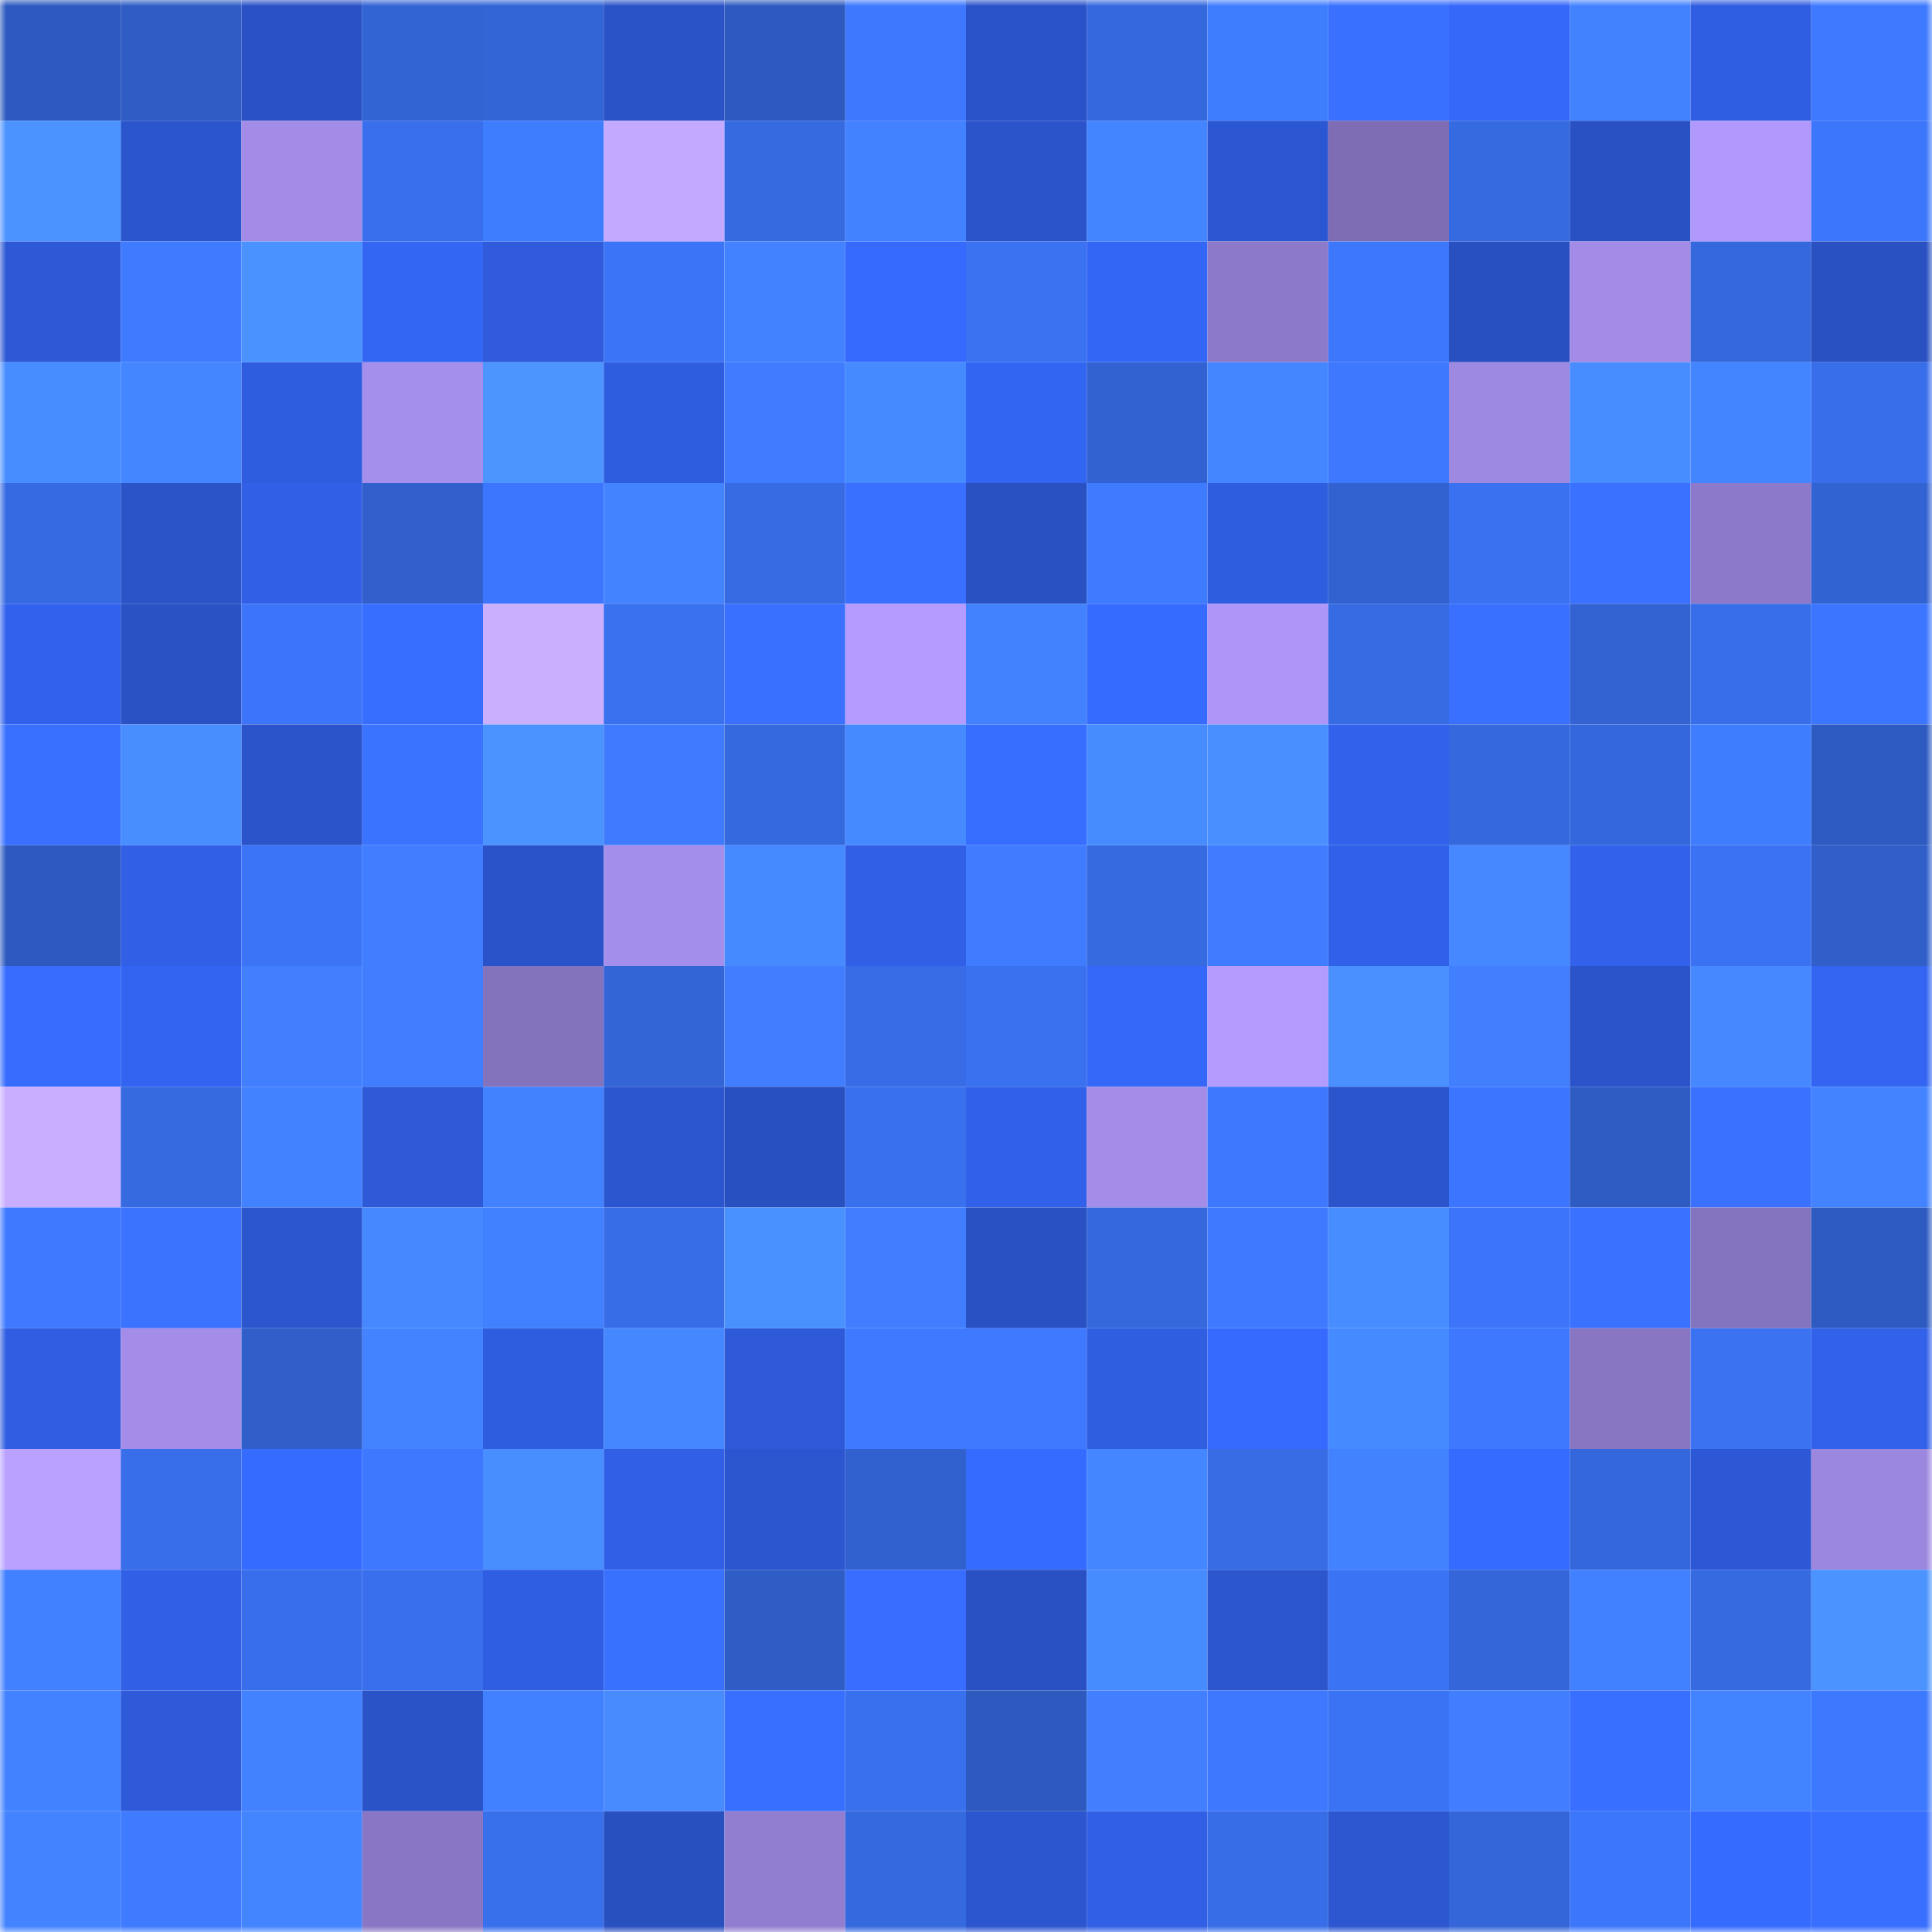 <svg viewBox="0 0 160 160" fill="none" role="img" xmlns="http://www.w3.org/2000/svg" width="240" height="240" name="basenames%2Ck5525.base.eth"><mask id="768189583" mask-type="alpha" maskUnits="userSpaceOnUse" x="0" y="0" width="160" height="160"><rect width="160" height="160" fill="#FFFFFF"></rect></mask><g mask="url(#768189583)"><rect x="0" y="0" width="10" height="10" fill="#2e5abf"></rect><rect x="10" y="0" width="10" height="10" fill="#2f5dc5"></rect><rect x="20" y="0" width="10" height="10" fill="#2a52c6"></rect><rect x="30" y="0" width="10" height="10" fill="#3364d4"></rect><rect x="40" y="0" width="10" height="10" fill="#3365d6"></rect><rect x="50" y="0" width="10" height="10" fill="#2a53c7"></rect><rect x="60" y="0" width="10" height="10" fill="#2e5abf"></rect><rect x="70" y="0" width="10" height="10" fill="#3d78fe"></rect><rect x="80" y="0" width="10" height="10" fill="#2b53c9"></rect><rect x="90" y="0" width="10" height="10" fill="#3568dd"></rect><rect x="100" y="0" width="10" height="10" fill="#3f7dff"></rect><rect x="110" y="0" width="10" height="10" fill="#3970ff"></rect><rect x="120" y="0" width="10" height="10" fill="#3567f9"></rect><rect x="130" y="0" width="10" height="10" fill="#4282ff"></rect><rect x="140" y="0" width="10" height="10" fill="#305ee2"></rect><rect x="150" y="0" width="10" height="10" fill="#3e7aff"></rect><rect x="0" y="10" width="10" height="10" fill="#4b93ff"></rect><rect x="10" y="10" width="10" height="10" fill="#2b55cd"></rect><rect x="20" y="10" width="10" height="10" fill="#a28ce8"></rect><rect x="30" y="10" width="10" height="10" fill="#396fec"></rect><rect x="40" y="10" width="10" height="10" fill="#3f7dff"></rect><rect x="50" y="10" width="10" height="10" fill="#c3a9ff"></rect><rect x="60" y="10" width="10" height="10" fill="#366ae0"></rect><rect x="70" y="10" width="10" height="10" fill="#4281ff"></rect><rect x="80" y="10" width="10" height="10" fill="#2b54cb"></rect><rect x="90" y="10" width="10" height="10" fill="#4384ff"></rect><rect x="100" y="10" width="10" height="10" fill="#2c57d2"></rect><rect x="110" y="10" width="10" height="10" fill="#7e6db5"></rect><rect x="120" y="10" width="10" height="10" fill="#366ae1"></rect><rect x="130" y="10" width="10" height="10" fill="#2951c3"></rect><rect x="140" y="10" width="10" height="10" fill="#b098fc"></rect><rect x="150" y="10" width="10" height="10" fill="#3c76fa"></rect><rect x="0" y="20" width="10" height="10" fill="#2d59d6"></rect><rect x="10" y="20" width="10" height="10" fill="#3e7bff"></rect><rect x="20" y="20" width="10" height="10" fill="#4a92ff"></rect><rect x="30" y="20" width="10" height="10" fill="#3466f4"></rect><rect x="40" y="20" width="10" height="10" fill="#2f5bdc"></rect><rect x="50" y="20" width="10" height="10" fill="#3b74f7"></rect><rect x="60" y="20" width="10" height="10" fill="#4281ff"></rect><rect x="70" y="20" width="10" height="10" fill="#366afe"></rect><rect x="80" y="20" width="10" height="10" fill="#3a72f1"></rect><rect x="90" y="20" width="10" height="10" fill="#3466f5"></rect><rect x="100" y="20" width="10" height="10" fill="#8c79c9"></rect><rect x="110" y="20" width="10" height="10" fill="#3c77fc"></rect><rect x="120" y="20" width="10" height="10" fill="#2950c1"></rect><rect x="130" y="20" width="10" height="10" fill="#a28ce8"></rect><rect x="140" y="20" width="10" height="10" fill="#3568dc"></rect><rect x="150" y="20" width="10" height="10" fill="#2951c2"></rect><rect x="0" y="30" width="10" height="10" fill="#478dff"></rect><rect x="10" y="30" width="10" height="10" fill="#4486ff"></rect><rect x="20" y="30" width="10" height="10" fill="#2f5ddf"></rect><rect x="30" y="30" width="10" height="10" fill="#a58fec"></rect><rect x="40" y="30" width="10" height="10" fill="#4c95ff"></rect><rect x="50" y="30" width="10" height="10" fill="#2f5ddf"></rect><rect x="60" y="30" width="10" height="10" fill="#3f7cff"></rect><rect x="70" y="30" width="10" height="10" fill="#468aff"></rect><rect x="80" y="30" width="10" height="10" fill="#3365f3"></rect><rect x="90" y="30" width="10" height="10" fill="#3262d1"></rect><rect x="100" y="30" width="10" height="10" fill="#4486ff"></rect><rect x="110" y="30" width="10" height="10" fill="#3d78ff"></rect><rect x="120" y="30" width="10" height="10" fill="#9e89e2"></rect><rect x="130" y="30" width="10" height="10" fill="#488dff"></rect><rect x="140" y="30" width="10" height="10" fill="#4384ff"></rect><rect x="150" y="30" width="10" height="10" fill="#386eea"></rect><rect x="0" y="40" width="10" height="10" fill="#366ae2"></rect><rect x="10" y="40" width="10" height="10" fill="#2b54c9"></rect><rect x="20" y="40" width="10" height="10" fill="#3160e7"></rect><rect x="30" y="40" width="10" height="10" fill="#3160cc"></rect><rect x="40" y="40" width="10" height="10" fill="#3c76ff"></rect><rect x="50" y="40" width="10" height="10" fill="#4383ff"></rect><rect x="60" y="40" width="10" height="10" fill="#376be4"></rect><rect x="70" y="40" width="10" height="10" fill="#3970ff"></rect><rect x="80" y="40" width="10" height="10" fill="#2951c2"></rect><rect x="90" y="40" width="10" height="10" fill="#3e7bff"></rect><rect x="100" y="40" width="10" height="10" fill="#2f5de0"></rect><rect x="110" y="40" width="10" height="10" fill="#3262d0"></rect><rect x="120" y="40" width="10" height="10" fill="#3971f0"></rect><rect x="130" y="40" width="10" height="10" fill="#3a72ff"></rect><rect x="140" y="40" width="10" height="10" fill="#8c79c9"></rect><rect x="150" y="40" width="10" height="10" fill="#3263d2"></rect><rect x="0" y="50" width="10" height="10" fill="#3262ed"></rect><rect x="10" y="50" width="10" height="10" fill="#2a52c5"></rect><rect x="20" y="50" width="10" height="10" fill="#3c75f9"></rect><rect x="30" y="50" width="10" height="10" fill="#386eff"></rect><rect x="40" y="50" width="10" height="10" fill="#caafff"></rect><rect x="50" y="50" width="10" height="10" fill="#3971ef"></rect><rect x="60" y="50" width="10" height="10" fill="#3970ff"></rect><rect x="70" y="50" width="10" height="10" fill="#b39bff"></rect><rect x="80" y="50" width="10" height="10" fill="#4282ff"></rect><rect x="90" y="50" width="10" height="10" fill="#366bff"></rect><rect x="100" y="50" width="10" height="10" fill="#ae96f9"></rect><rect x="110" y="50" width="10" height="10" fill="#376be4"></rect><rect x="120" y="50" width="10" height="10" fill="#3970ff"></rect><rect x="130" y="50" width="10" height="10" fill="#3363d3"></rect><rect x="140" y="50" width="10" height="10" fill="#386eea"></rect><rect x="150" y="50" width="10" height="10" fill="#3c75ff"></rect><rect x="0" y="60" width="10" height="10" fill="#3970ff"></rect><rect x="10" y="60" width="10" height="10" fill="#488eff"></rect><rect x="20" y="60" width="10" height="10" fill="#2b54ca"></rect><rect x="30" y="60" width="10" height="10" fill="#3a73ff"></rect><rect x="40" y="60" width="10" height="10" fill="#4b93ff"></rect><rect x="50" y="60" width="10" height="10" fill="#3f7bff"></rect><rect x="60" y="60" width="10" height="10" fill="#3569de"></rect><rect x="70" y="60" width="10" height="10" fill="#468aff"></rect><rect x="80" y="60" width="10" height="10" fill="#386eff"></rect><rect x="90" y="60" width="10" height="10" fill="#478cff"></rect><rect x="100" y="60" width="10" height="10" fill="#498fff"></rect><rect x="110" y="60" width="10" height="10" fill="#3262ec"></rect><rect x="120" y="60" width="10" height="10" fill="#3568dd"></rect><rect x="130" y="60" width="10" height="10" fill="#3467db"></rect><rect x="140" y="60" width="10" height="10" fill="#3f7dff"></rect><rect x="150" y="60" width="10" height="10" fill="#2e5bc2"></rect><rect x="0" y="70" width="10" height="10" fill="#2e5ac0"></rect><rect x="10" y="70" width="10" height="10" fill="#315fe5"></rect><rect x="20" y="70" width="10" height="10" fill="#3b74f7"></rect><rect x="30" y="70" width="10" height="10" fill="#407eff"></rect><rect x="40" y="70" width="10" height="10" fill="#2b53c9"></rect><rect x="50" y="70" width="10" height="10" fill="#a48eeb"></rect><rect x="60" y="70" width="10" height="10" fill="#468aff"></rect><rect x="70" y="70" width="10" height="10" fill="#3160e6"></rect><rect x="80" y="70" width="10" height="10" fill="#3f7cff"></rect><rect x="90" y="70" width="10" height="10" fill="#366ae1"></rect><rect x="100" y="70" width="10" height="10" fill="#3f7cff"></rect><rect x="110" y="70" width="10" height="10" fill="#3161e8"></rect><rect x="120" y="70" width="10" height="10" fill="#4588ff"></rect><rect x="130" y="70" width="10" height="10" fill="#3262eb"></rect><rect x="140" y="70" width="10" height="10" fill="#3a72f3"></rect><rect x="150" y="70" width="10" height="10" fill="#305fca"></rect><rect x="0" y="80" width="10" height="10" fill="#376cff"></rect><rect x="10" y="80" width="10" height="10" fill="#3364f1"></rect><rect x="20" y="80" width="10" height="10" fill="#417fff"></rect><rect x="30" y="80" width="10" height="10" fill="#407eff"></rect><rect x="40" y="80" width="10" height="10" fill="#8372bc"></rect><rect x="50" y="80" width="10" height="10" fill="#3365d7"></rect><rect x="60" y="80" width="10" height="10" fill="#407dff"></rect><rect x="70" y="80" width="10" height="10" fill="#376ce6"></rect><rect x="80" y="80" width="10" height="10" fill="#3971ef"></rect><rect x="90" y="80" width="10" height="10" fill="#3568f9"></rect><rect x="100" y="80" width="10" height="10" fill="#b49cff"></rect><rect x="110" y="80" width="10" height="10" fill="#4a91ff"></rect><rect x="120" y="80" width="10" height="10" fill="#417fff"></rect><rect x="130" y="80" width="10" height="10" fill="#2b54cb"></rect><rect x="140" y="80" width="10" height="10" fill="#4588ff"></rect><rect x="150" y="80" width="10" height="10" fill="#3365f2"></rect><rect x="0" y="90" width="10" height="10" fill="#c9aeff"></rect><rect x="10" y="90" width="10" height="10" fill="#366ae1"></rect><rect x="20" y="90" width="10" height="10" fill="#4281ff"></rect><rect x="30" y="90" width="10" height="10" fill="#2e5ad8"></rect><rect x="40" y="90" width="10" height="10" fill="#4282ff"></rect><rect x="50" y="90" width="10" height="10" fill="#2c56cf"></rect><rect x="60" y="90" width="10" height="10" fill="#2950c1"></rect><rect x="70" y="90" width="10" height="10" fill="#3970ee"></rect><rect x="80" y="90" width="10" height="10" fill="#3161e9"></rect><rect x="90" y="90" width="10" height="10" fill="#a38de9"></rect><rect x="100" y="90" width="10" height="10" fill="#3d78ff"></rect><rect x="110" y="90" width="10" height="10" fill="#2b55cc"></rect><rect x="120" y="90" width="10" height="10" fill="#3c75ff"></rect><rect x="130" y="90" width="10" height="10" fill="#2f5cc3"></rect><rect x="140" y="90" width="10" height="10" fill="#3a72ff"></rect><rect x="150" y="90" width="10" height="10" fill="#4383ff"></rect><rect x="0" y="100" width="10" height="10" fill="#3e79ff"></rect><rect x="10" y="100" width="10" height="10" fill="#3b73ff"></rect><rect x="20" y="100" width="10" height="10" fill="#2c56ce"></rect><rect x="30" y="100" width="10" height="10" fill="#4588ff"></rect><rect x="40" y="100" width="10" height="10" fill="#4180ff"></rect><rect x="50" y="100" width="10" height="10" fill="#376de7"></rect><rect x="60" y="100" width="10" height="10" fill="#4991ff"></rect><rect x="70" y="100" width="10" height="10" fill="#407eff"></rect><rect x="80" y="100" width="10" height="10" fill="#2951c4"></rect><rect x="90" y="100" width="10" height="10" fill="#3568dd"></rect><rect x="100" y="100" width="10" height="10" fill="#3e7aff"></rect><rect x="110" y="100" width="10" height="10" fill="#488dff"></rect><rect x="120" y="100" width="10" height="10" fill="#3c75f9"></rect><rect x="130" y="100" width="10" height="10" fill="#3a72ff"></rect><rect x="140" y="100" width="10" height="10" fill="#8473be"></rect><rect x="150" y="100" width="10" height="10" fill="#2e5bc2"></rect><rect x="0" y="110" width="10" height="10" fill="#305de1"></rect><rect x="10" y="110" width="10" height="10" fill="#a38de9"></rect><rect x="20" y="110" width="10" height="10" fill="#305fc9"></rect><rect x="30" y="110" width="10" height="10" fill="#4383ff"></rect><rect x="40" y="110" width="10" height="10" fill="#2f5de0"></rect><rect x="50" y="110" width="10" height="10" fill="#4587ff"></rect><rect x="60" y="110" width="10" height="10" fill="#2e5ad9"></rect><rect x="70" y="110" width="10" height="10" fill="#3e7aff"></rect><rect x="80" y="110" width="10" height="10" fill="#3e79ff"></rect><rect x="90" y="110" width="10" height="10" fill="#305ee1"></rect><rect x="100" y="110" width="10" height="10" fill="#366aff"></rect><rect x="110" y="110" width="10" height="10" fill="#468aff"></rect><rect x="120" y="110" width="10" height="10" fill="#3d78ff"></rect><rect x="130" y="110" width="10" height="10" fill="#8876c3"></rect><rect x="140" y="110" width="10" height="10" fill="#3a72f2"></rect><rect x="150" y="110" width="10" height="10" fill="#3261ea"></rect><rect x="0" y="120" width="10" height="10" fill="#baa1ff"></rect><rect x="10" y="120" width="10" height="10" fill="#386ee9"></rect><rect x="20" y="120" width="10" height="10" fill="#366bff"></rect><rect x="30" y="120" width="10" height="10" fill="#3d78ff"></rect><rect x="40" y="120" width="10" height="10" fill="#488eff"></rect><rect x="50" y="120" width="10" height="10" fill="#3160e7"></rect><rect x="60" y="120" width="10" height="10" fill="#2c56cf"></rect><rect x="70" y="120" width="10" height="10" fill="#3161ce"></rect><rect x="80" y="120" width="10" height="10" fill="#366bff"></rect><rect x="90" y="120" width="10" height="10" fill="#4486ff"></rect><rect x="100" y="120" width="10" height="10" fill="#376ce5"></rect><rect x="110" y="120" width="10" height="10" fill="#4282ff"></rect><rect x="120" y="120" width="10" height="10" fill="#366bff"></rect><rect x="130" y="120" width="10" height="10" fill="#3467db"></rect><rect x="140" y="120" width="10" height="10" fill="#2d58d5"></rect><rect x="150" y="120" width="10" height="10" fill="#9c87df"></rect><rect x="0" y="130" width="10" height="10" fill="#4180ff"></rect><rect x="10" y="130" width="10" height="10" fill="#315fe5"></rect><rect x="20" y="130" width="10" height="10" fill="#386eeb"></rect><rect x="30" y="130" width="10" height="10" fill="#396fec"></rect><rect x="40" y="130" width="10" height="10" fill="#305ee3"></rect><rect x="50" y="130" width="10" height="10" fill="#3971ff"></rect><rect x="60" y="130" width="10" height="10" fill="#2f5dc6"></rect><rect x="70" y="130" width="10" height="10" fill="#386dff"></rect><rect x="80" y="130" width="10" height="10" fill="#2951c4"></rect><rect x="90" y="130" width="10" height="10" fill="#478cff"></rect><rect x="100" y="130" width="10" height="10" fill="#2c56ce"></rect><rect x="110" y="130" width="10" height="10" fill="#3a73f4"></rect><rect x="120" y="130" width="10" height="10" fill="#3466d9"></rect><rect x="130" y="130" width="10" height="10" fill="#4180ff"></rect><rect x="140" y="130" width="10" height="10" fill="#366ae1"></rect><rect x="150" y="130" width="10" height="10" fill="#4b94ff"></rect><rect x="0" y="140" width="10" height="10" fill="#4281ff"></rect><rect x="10" y="140" width="10" height="10" fill="#2e5ad9"></rect><rect x="20" y="140" width="10" height="10" fill="#4282ff"></rect><rect x="30" y="140" width="10" height="10" fill="#2a53c8"></rect><rect x="40" y="140" width="10" height="10" fill="#4180ff"></rect><rect x="50" y="140" width="10" height="10" fill="#478bff"></rect><rect x="60" y="140" width="10" height="10" fill="#386fff"></rect><rect x="70" y="140" width="10" height="10" fill="#3970ee"></rect><rect x="80" y="140" width="10" height="10" fill="#2e5abf"></rect><rect x="90" y="140" width="10" height="10" fill="#417fff"></rect><rect x="100" y="140" width="10" height="10" fill="#3d78fe"></rect><rect x="110" y="140" width="10" height="10" fill="#3a73f4"></rect><rect x="120" y="140" width="10" height="10" fill="#407dff"></rect><rect x="130" y="140" width="10" height="10" fill="#396fff"></rect><rect x="140" y="140" width="10" height="10" fill="#4283ff"></rect><rect x="150" y="140" width="10" height="10" fill="#3d79ff"></rect><rect x="0" y="150" width="10" height="10" fill="#4383ff"></rect><rect x="10" y="150" width="10" height="10" fill="#3e7bff"></rect><rect x="20" y="150" width="10" height="10" fill="#4384ff"></rect><rect x="30" y="150" width="10" height="10" fill="#8976c4"></rect><rect x="40" y="150" width="10" height="10" fill="#386feb"></rect><rect x="50" y="150" width="10" height="10" fill="#2950bf"></rect><rect x="60" y="150" width="10" height="10" fill="#927ed1"></rect><rect x="70" y="150" width="10" height="10" fill="#3569de"></rect><rect x="80" y="150" width="10" height="10" fill="#2c56cf"></rect><rect x="90" y="150" width="10" height="10" fill="#315fe5"></rect><rect x="100" y="150" width="10" height="10" fill="#376de7"></rect><rect x="110" y="150" width="10" height="10" fill="#2c57d0"></rect><rect x="120" y="150" width="10" height="10" fill="#3466d9"></rect><rect x="130" y="150" width="10" height="10" fill="#3c76fb"></rect><rect x="140" y="150" width="10" height="10" fill="#366bff"></rect><rect x="150" y="150" width="10" height="10" fill="#386fff"></rect></g></svg>